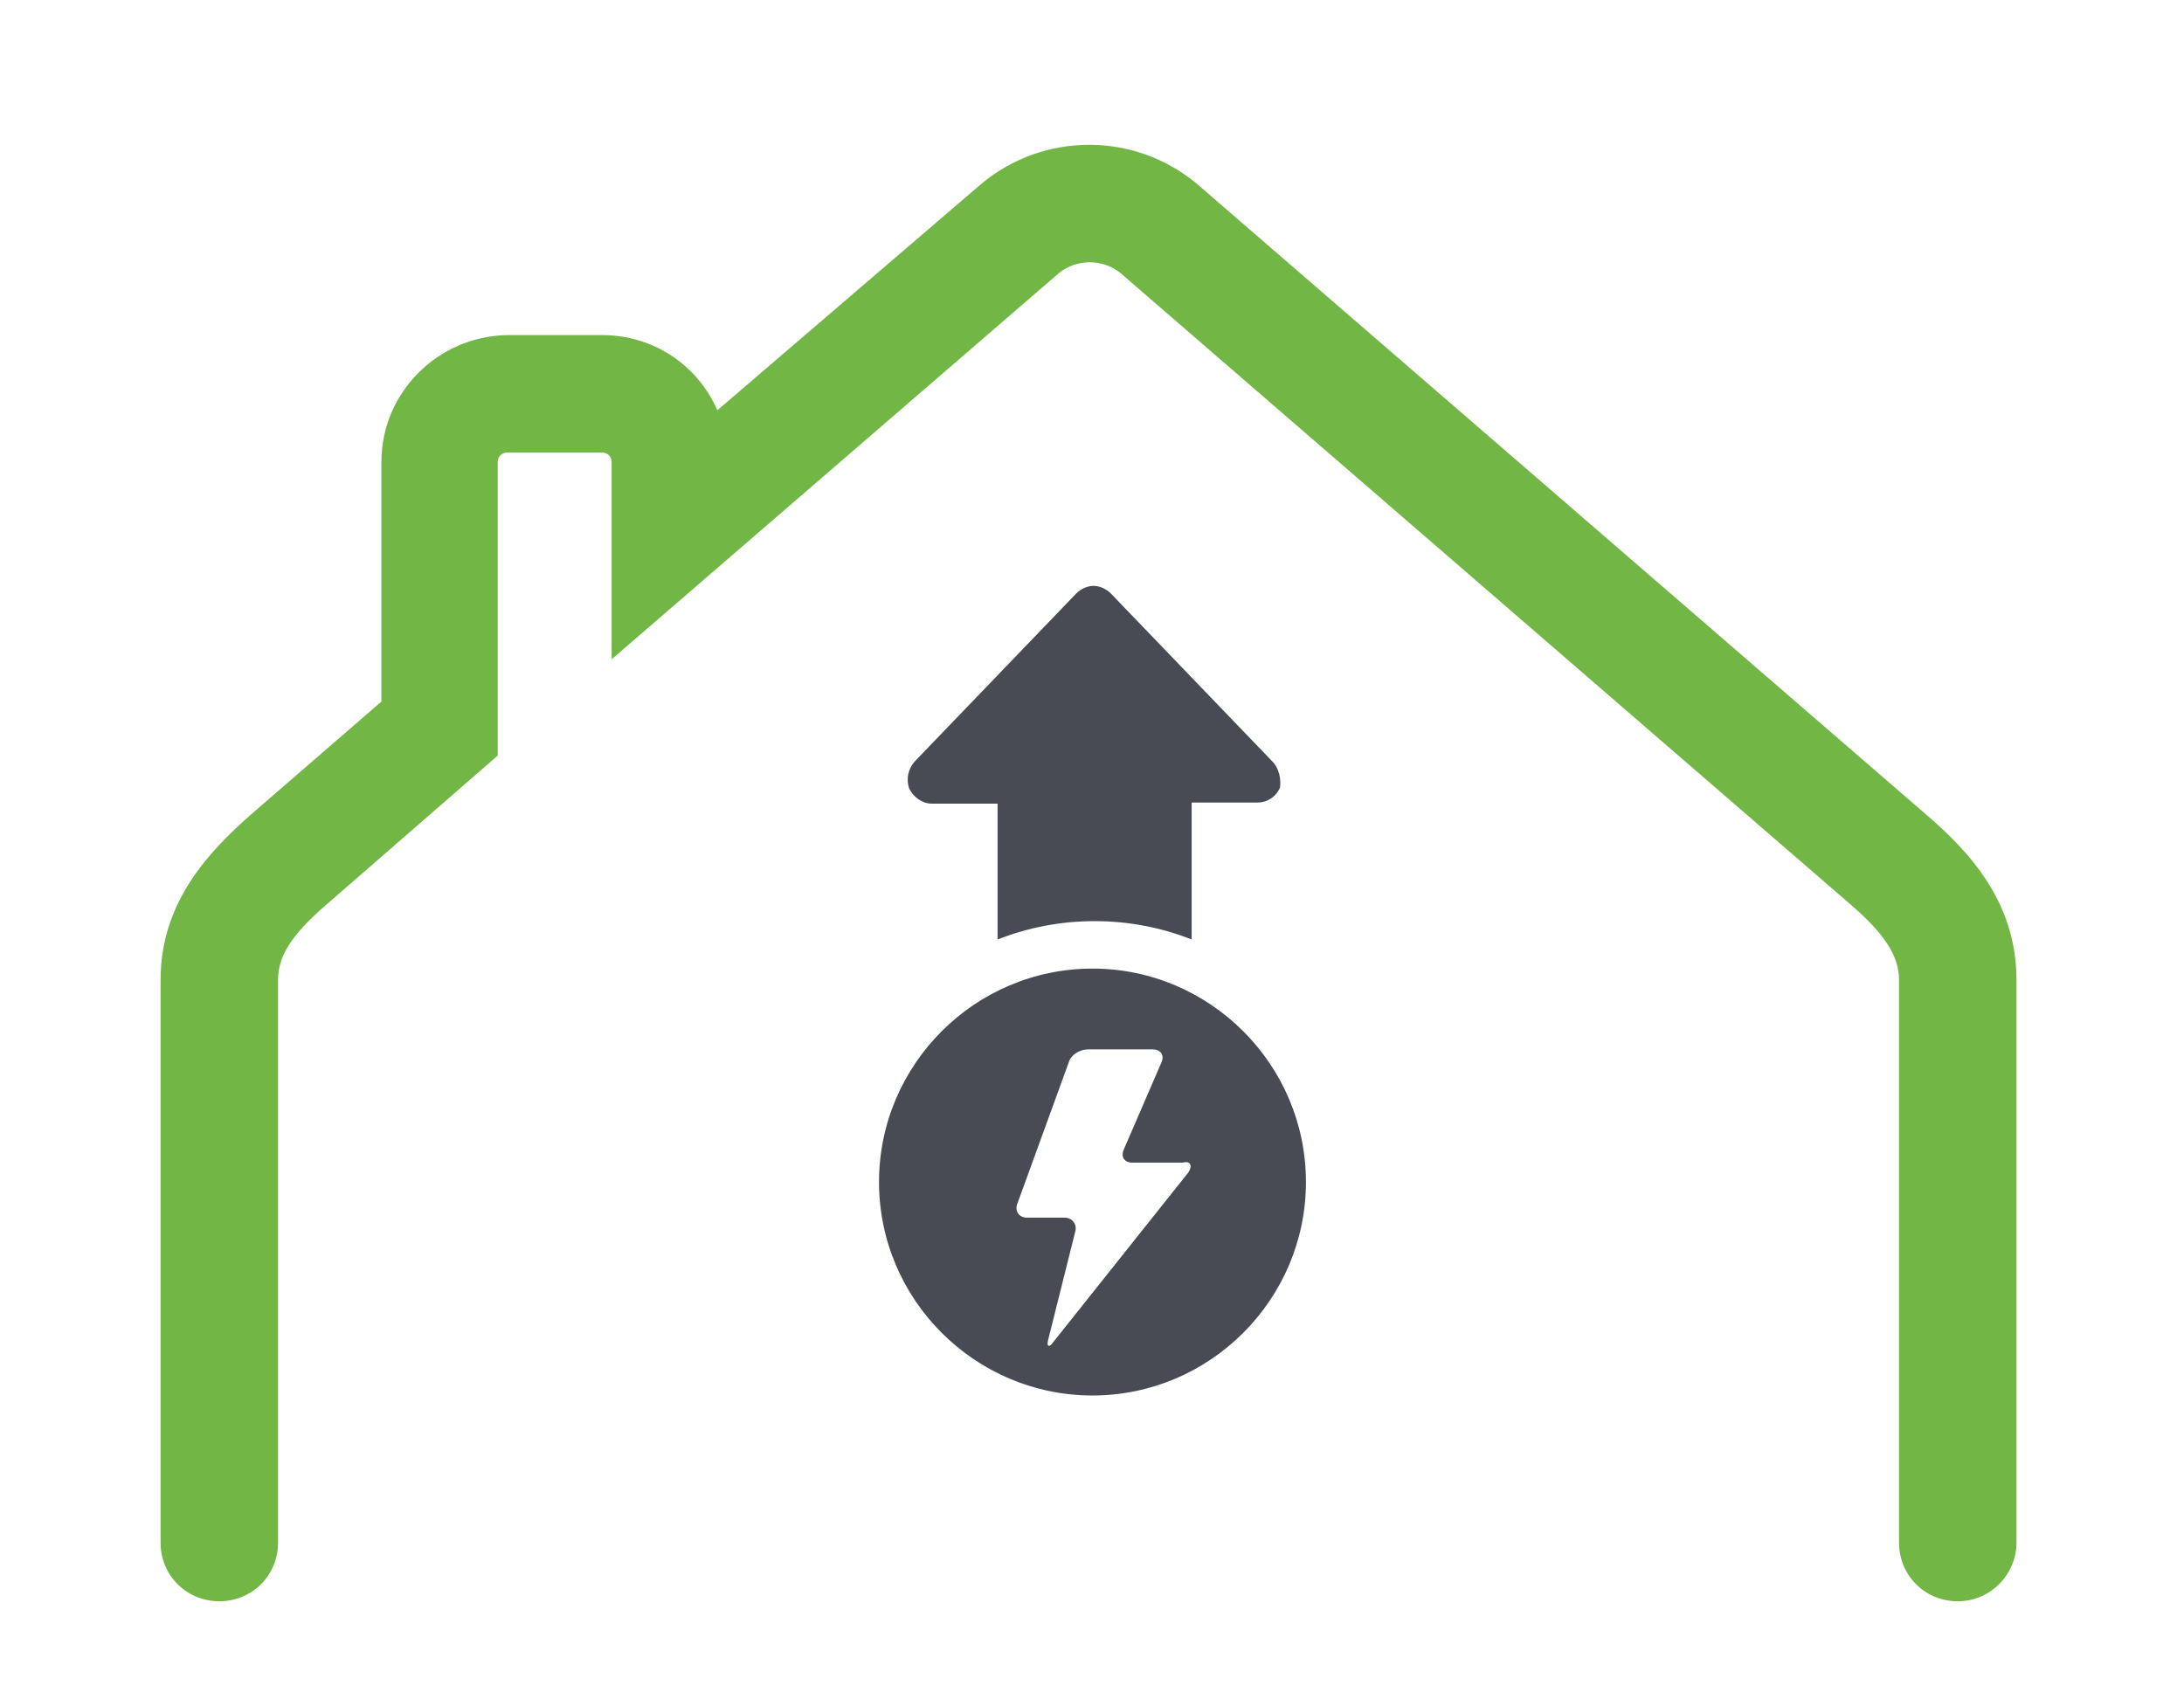 <?xml version="1.0" encoding="UTF-8"?>
<svg xmlns="http://www.w3.org/2000/svg" id="Calque_1" version="1.1" viewBox="0 0 96 75">
  <g id="Calque_11">
    <g id="Calque_2">
      <g id="ISOLATION">
        <g id="PICTO_ISO_-_TOITURE">
          <path d="M86.056,70.391h0c-1.446,0-2.582-1.136-2.582-2.582v-24.732c0-1.033-.62-2.014-2.117-3.304L49.242,11.995c-.774-.62-1.91-.62-2.685,0l-19.672,16.987v-8.674c0-.207-.155-.413-.413-.413h-4.182c-.207,0-.413.155-.413.413v12.908l-7.538,6.557c-1.549,1.342-2.117,2.272-2.117,3.304v24.732c0,1.446-1.136,2.582-2.582,2.582s-2.582-1.136-2.582-2.582v-24.732c0-3.408,2.117-5.628,3.924-7.229l5.783-5.008v-10.533c0-3.046,2.478-5.525,5.525-5.576h4.182c2.22,0,4.182,1.291,5.06,3.304l11.617-9.965c2.737-2.272,6.712-2.272,9.449,0l32.115,27.778c1.859,1.601,3.924,3.821,3.924,7.229v24.732c0,1.394-1.136,2.582-2.582,2.582h0Z" fill="#72b745"></path>
        </g>
      </g>
    </g>
  </g>
  <g id="Calque_4">
    <path d="M55.935,33.48l-7.109-7.393c-.19-.19-.474-.332-.758-.332s-.569.142-.758.332l-7.109,7.393c-.284.332-.379.758-.237,1.185.19.379.569.663.995.663h2.891v5.971c1.327-.521,2.749-.806,4.265-.806s2.938.284,4.265.806v-6.019h2.891c.427,0,.806-.237.995-.663.047-.379-.047-.853-.332-1.137h0Z" fill="#484b54"></path>
    <path d="M48.021,42.579c-5.166,0-9.383,4.218-9.383,9.383s4.218,9.383,9.383,9.383,9.383-4.218,9.383-9.383c0-5.166-4.218-9.383-9.383-9.383ZM52.239,51.536l-5.924,7.44c-.19.284-.332.237-.237-.095l1.185-4.739c.095-.332-.142-.616-.474-.616h-1.659c-.332,0-.521-.284-.427-.569l2.275-6.256c.095-.332.474-.569.853-.569h2.843c.332,0,.521.237.379.569l-1.659,3.839c-.142.332.047.569.379.569h2.227c.332-.095.427.142.237.427Z" fill="#484b54"></path>
  </g>
</svg>
